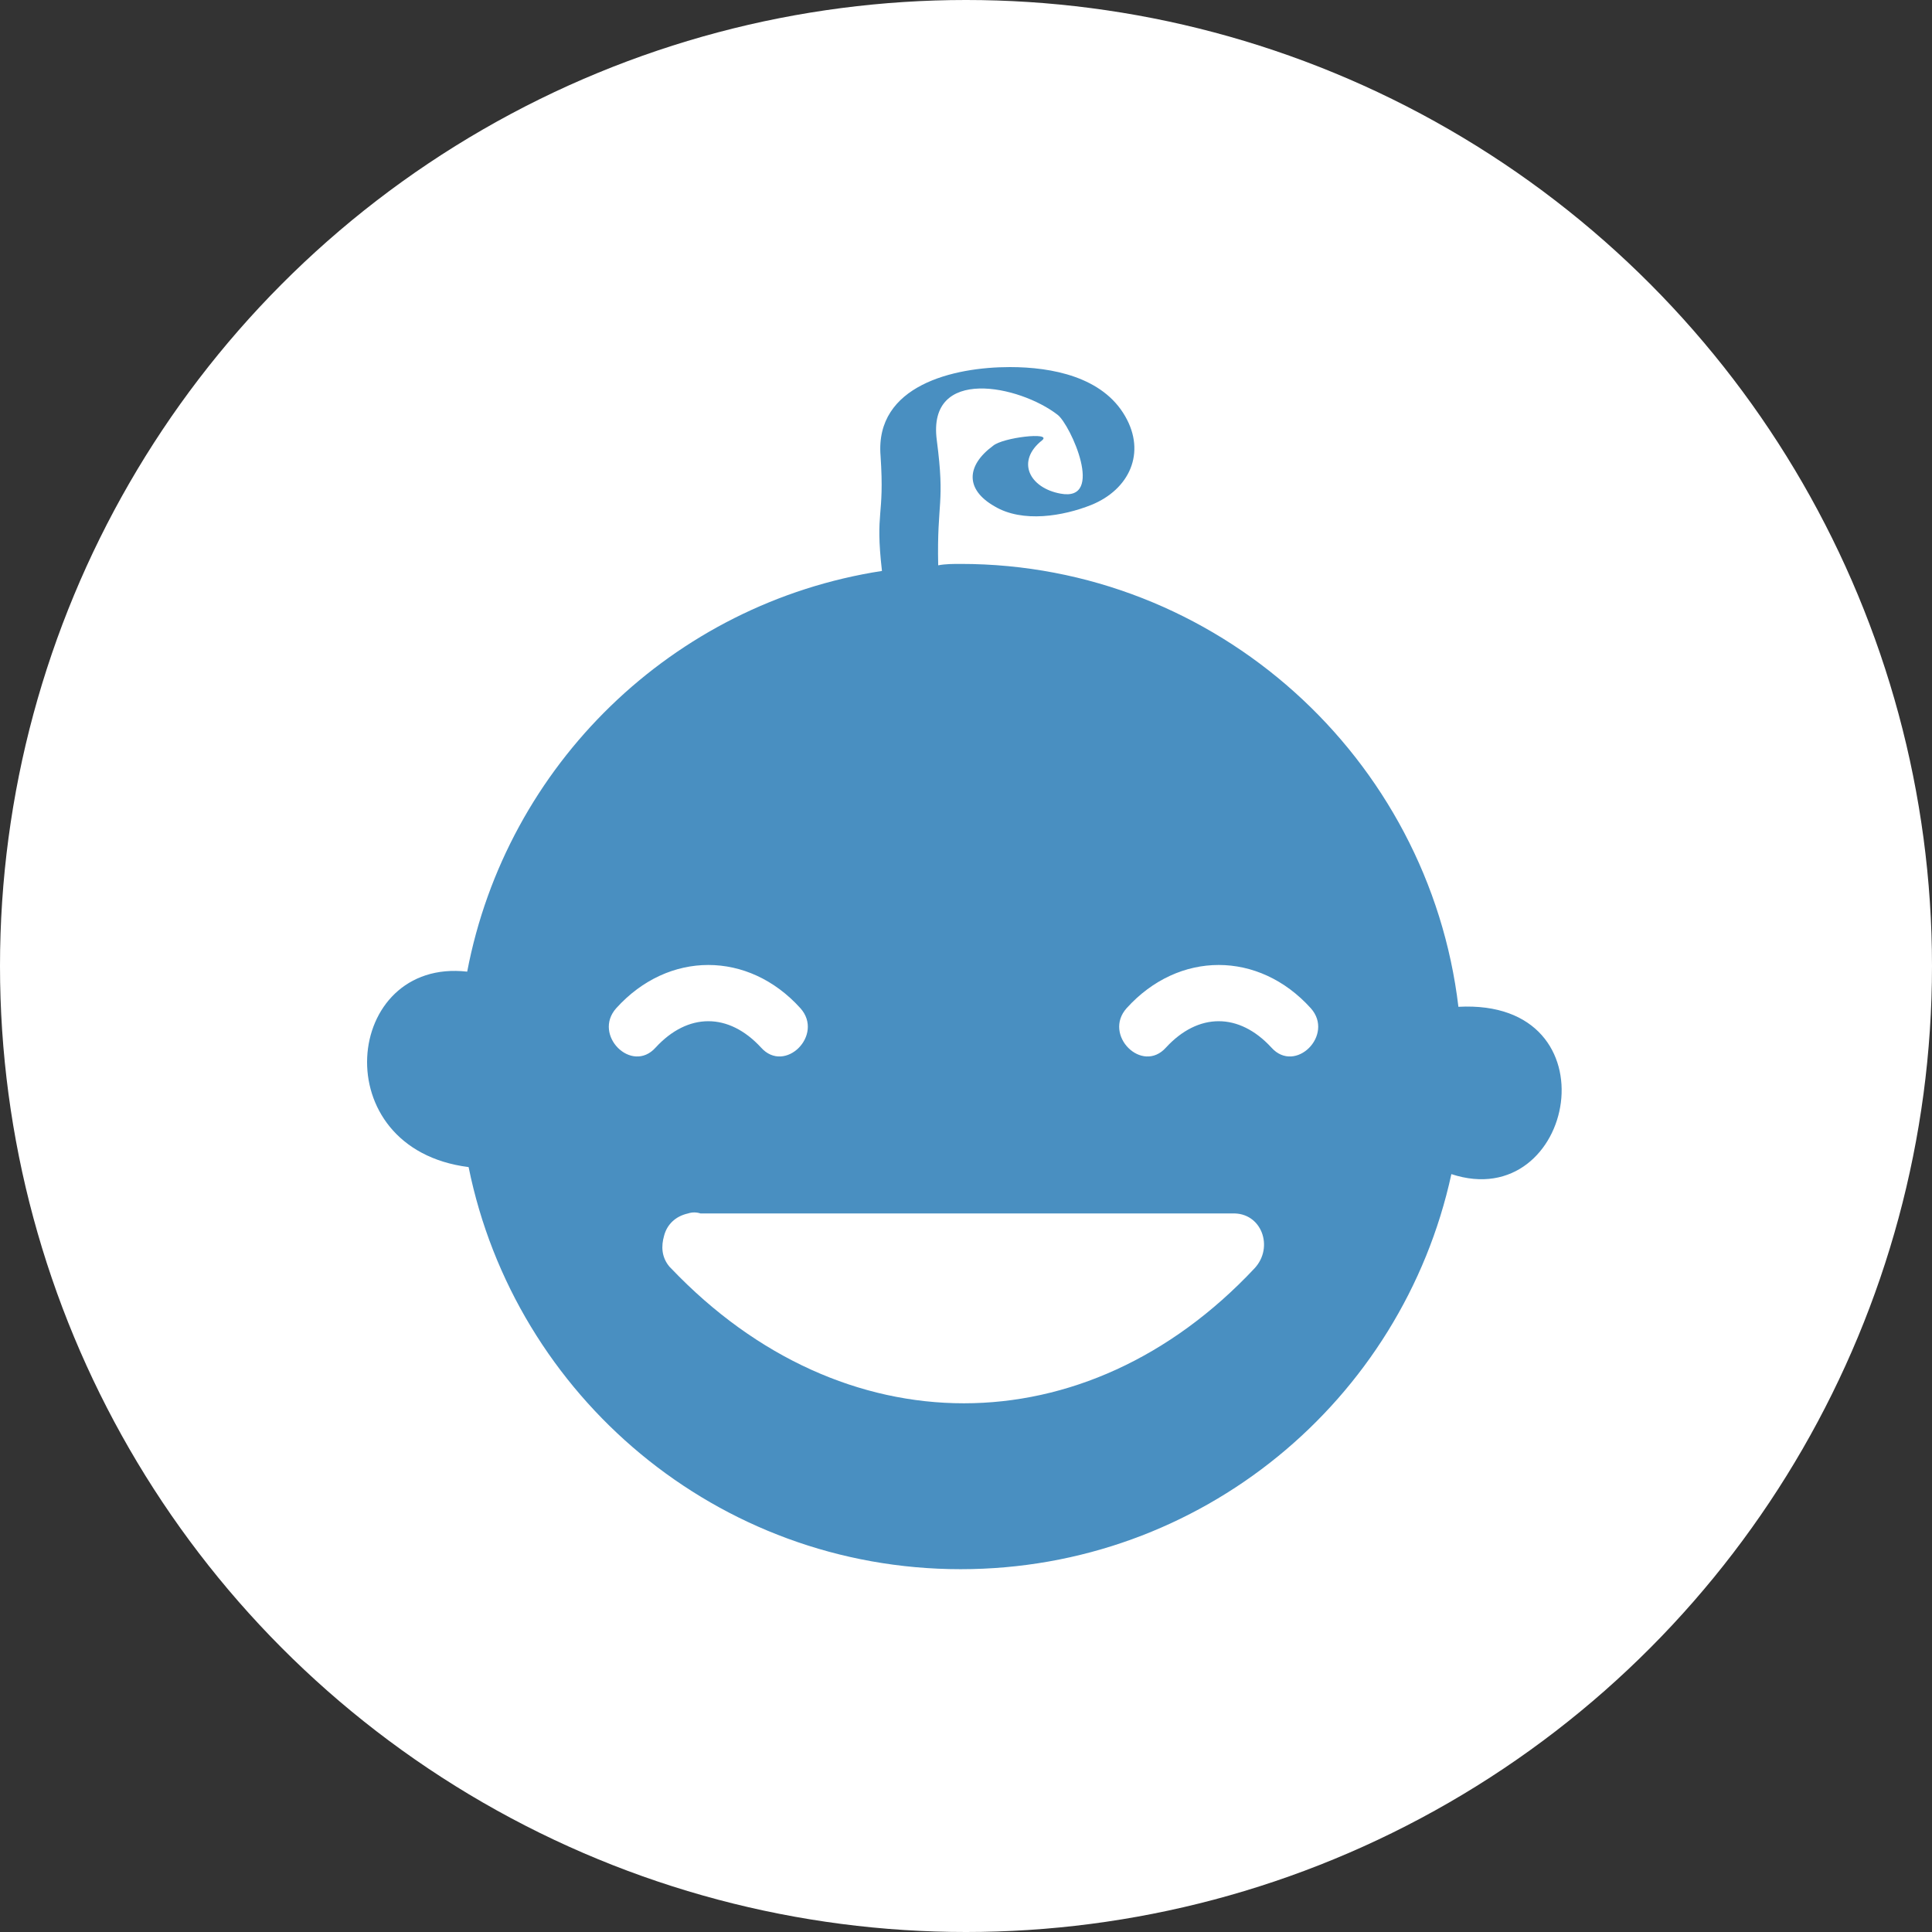 <svg width="100" height="100" viewBox="0 0 100 100" fill="none" xmlns="http://www.w3.org/2000/svg">
<rect x="0" y="0" width="100" height="100" fill="#333333" stroke="none"/>
<circle cx="50" cy="50" r="50" fill="white"/>
<path d="M75.487 52.112C73.959 39.231 62.97 29.188 49.725 29.188C49.361 29.188 48.925 29.188 48.561 29.261C48.488 25.913 48.925 26.132 48.488 22.784C47.979 18.927 52.782 19.946 54.747 21.474C55.402 21.984 57.221 25.986 54.892 25.55C53.291 25.259 52.563 23.876 53.946 22.784C54.456 22.348 51.909 22.639 51.399 23.075C50.017 24.094 49.944 25.331 51.472 26.204C52.927 27.078 55.038 26.714 56.493 26.132C58.458 25.331 59.331 23.439 58.24 21.547C57.075 19.509 54.456 19 52.273 19C49.361 19 45.286 19.946 45.577 23.585C45.796 26.86 45.286 26.35 45.65 29.552C34.807 31.226 26.22 39.595 24.182 50.292C17.778 49.565 16.759 59.462 24.255 60.408C26.656 72.27 37.136 81.221 49.725 81.221C62.17 81.221 72.576 72.488 75.123 60.772C81.527 62.882 83.71 51.675 75.487 52.112ZM31.896 52.185C34.589 49.201 38.737 49.201 41.429 52.185C42.666 53.567 40.629 55.605 39.392 54.222C37.718 52.403 35.607 52.403 33.934 54.222C32.697 55.605 30.659 53.567 31.896 52.185ZM64.935 65.648C56.202 74.963 43.612 74.963 34.734 65.648L34.661 65.575C34.225 65.065 34.225 64.483 34.37 63.974C34.516 63.392 34.952 62.955 35.607 62.809C35.826 62.737 36.044 62.737 36.262 62.809H63.771C65.299 62.737 65.954 64.556 64.935 65.648ZM65.808 54.222C64.135 52.403 62.024 52.403 60.35 54.222C59.113 55.605 57.075 53.567 58.313 52.185C61.005 49.201 65.153 49.201 67.846 52.185C69.083 53.567 67.045 55.605 65.808 54.222Z" fill="#498FC1"/>
</svg>
